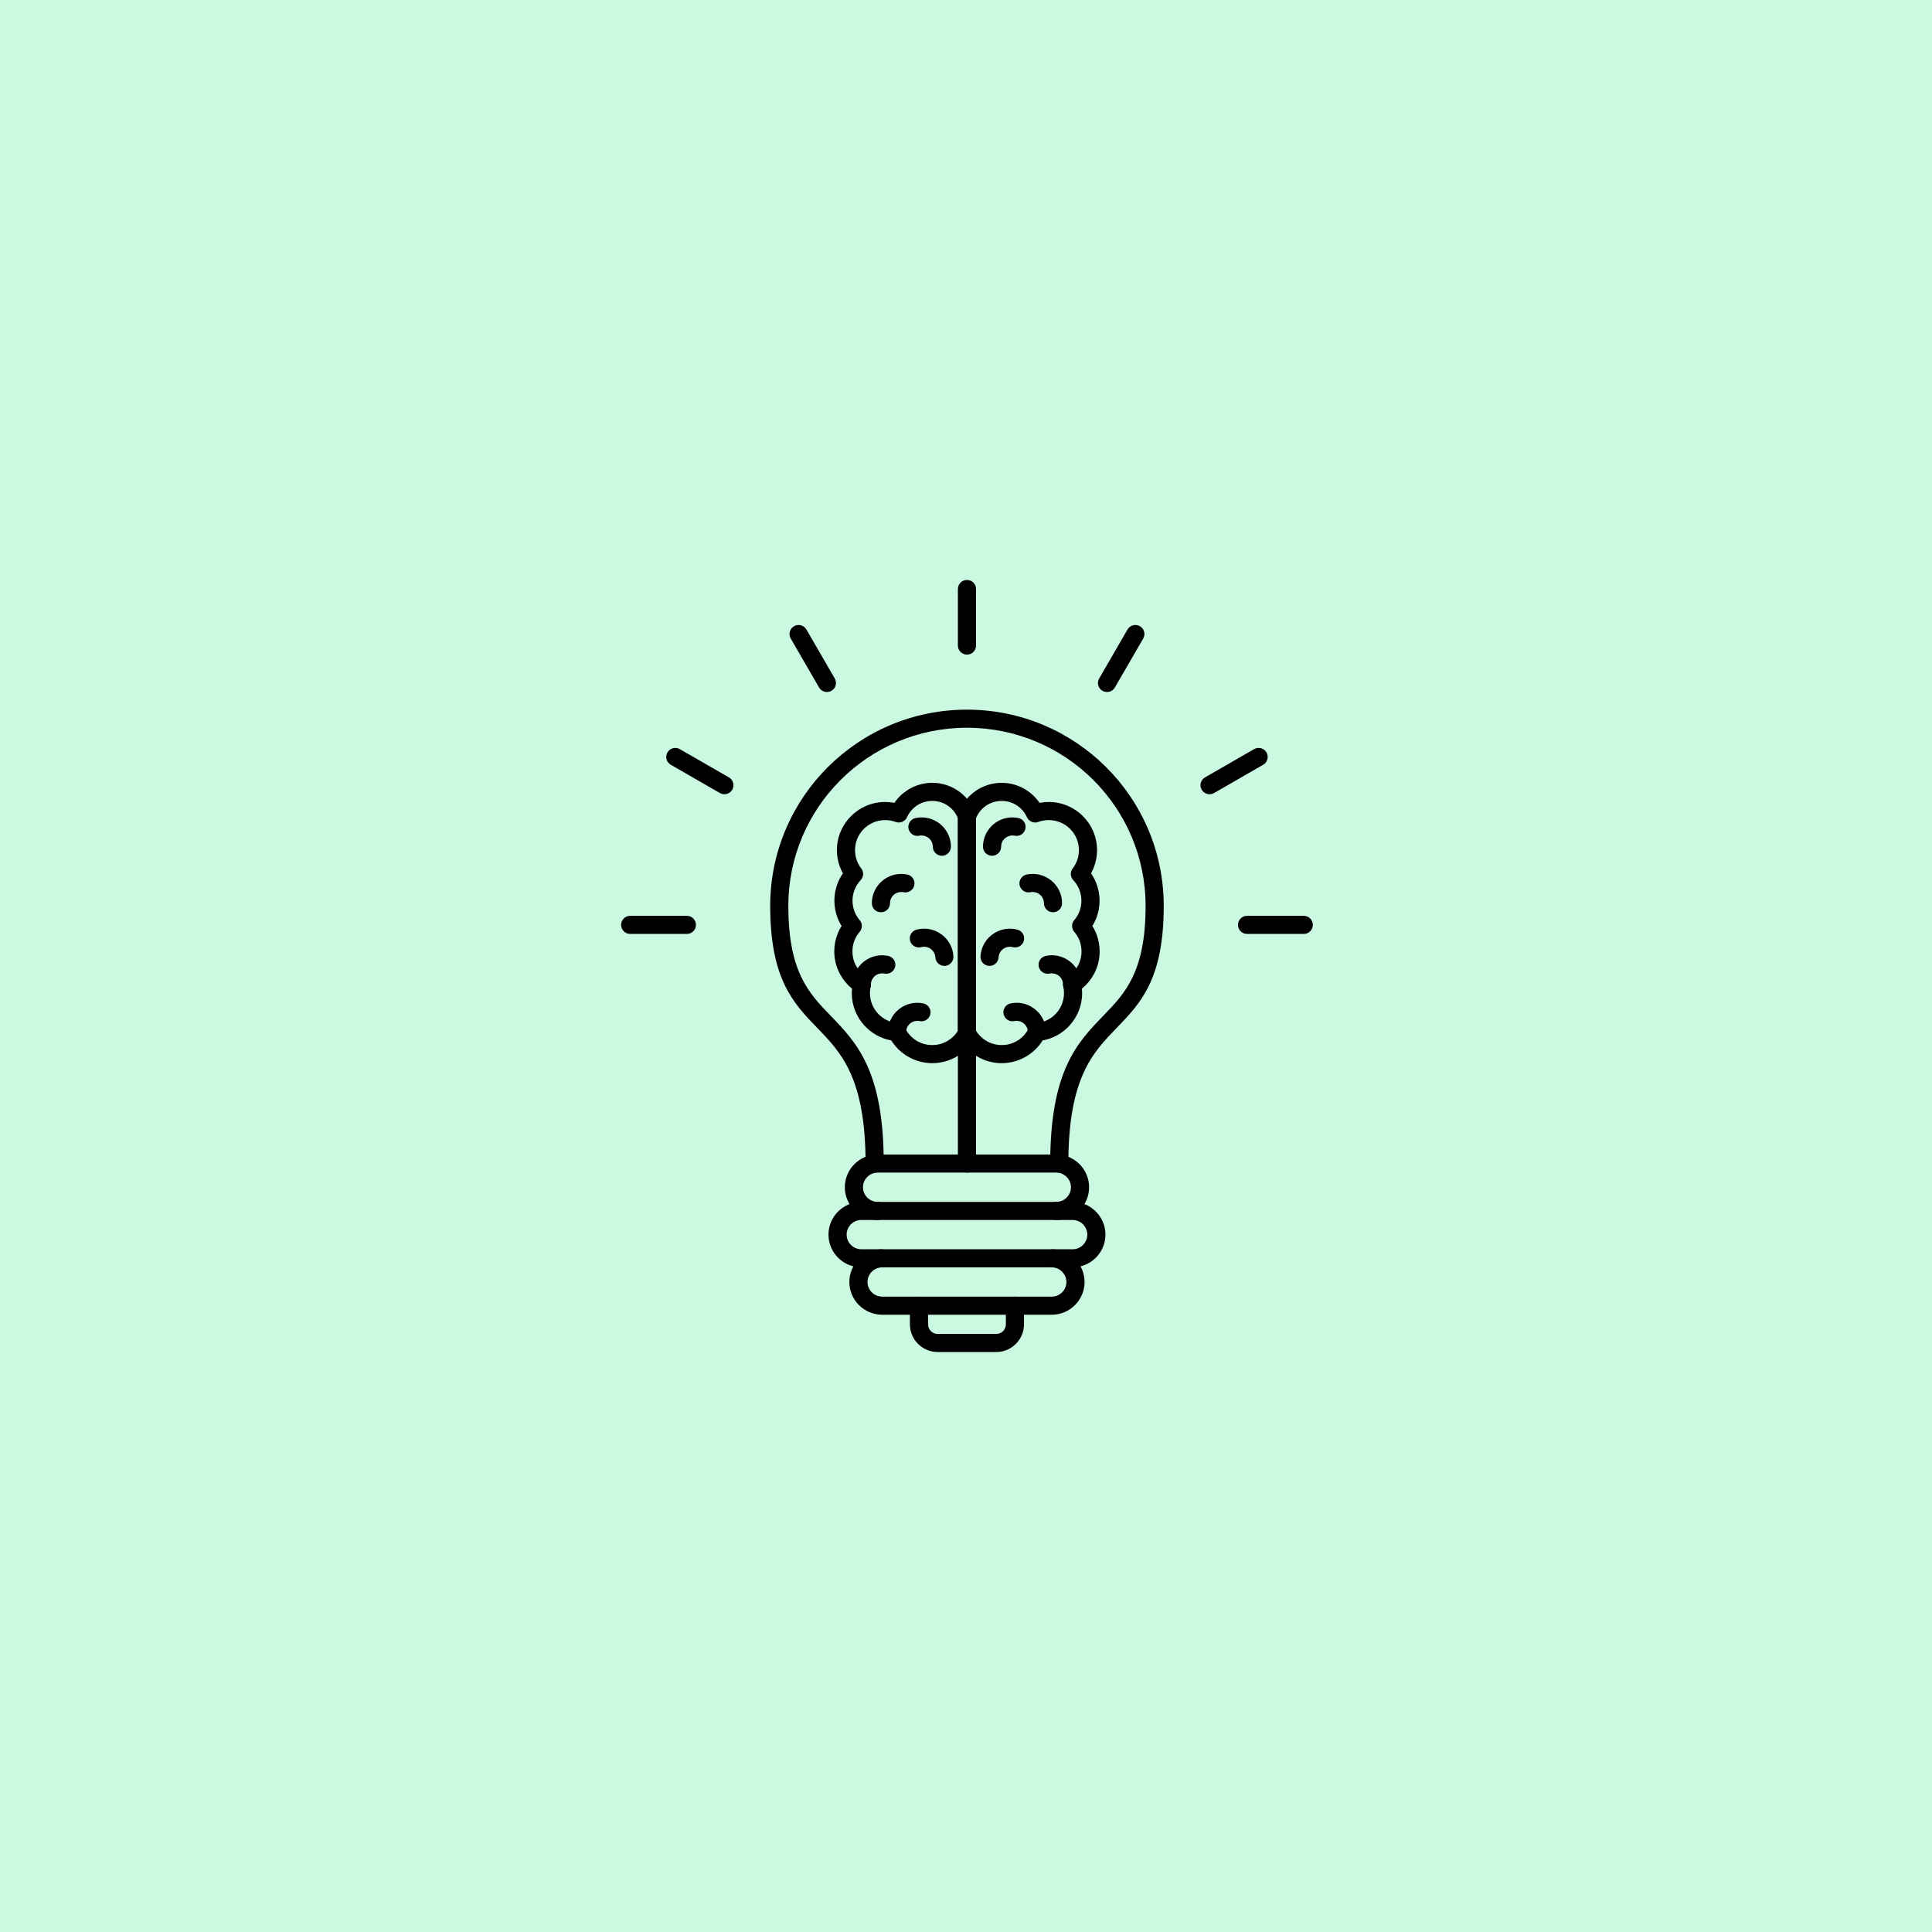 <svg xmlns="http://www.w3.org/2000/svg" xmlns:xlink="http://www.w3.org/1999/xlink" width="500" zoomAndPan="magnify" viewBox="0 0 375 375" height="500" preserveAspectRatio="xMidYMid meet" version="1.0"><defs><clipPath id="9343fa4fff"><path d="M 176 251 L 199 251 L 199 262.5 L 176 262.5 Z M 176 251 " clip-rule="nonzero"/></clipPath><clipPath id="6d5b941aee"><path d="M 185 112.5 L 190 112.5 L 190 128 L 185 128 Z M 185 112.5 " clip-rule="nonzero"/></clipPath><clipPath id="a7bd9a0baa"><path d="M 240 177 L 254.812 177 L 254.812 182 L 240 182 Z M 240 177 " clip-rule="nonzero"/></clipPath><clipPath id="e86f949773"><path d="M 120.562 177 L 136 177 L 136 182 L 120.562 182 Z M 120.562 177 " clip-rule="nonzero"/></clipPath></defs><rect x="-37.5" width="450" fill="#ffffff" y="-37.5" height="450" fill-opacity="1"/><rect x="-37.5" width="450" fill="#cbf8e1" y="-37.5" height="450" fill-opacity="1"/><path fill="#000000" d="M 180.953 151.945 C 182.867 151.945 184.645 152.551 186.098 153.586 C 187.594 154.648 188.742 156.16 189.352 157.918 L 189.352 157.914 C 189.422 158.121 189.453 158.328 189.449 158.531 L 189.449 200.547 C 189.449 200.891 189.352 201.211 189.18 201.48 C 188.383 202.938 187.207 204.164 185.785 205.016 C 184.375 205.867 182.719 206.359 180.953 206.359 C 179.141 206.359 177.438 205.836 175.992 204.934 C 174.781 204.176 173.758 203.156 173 201.949 C 170.969 201.578 169.168 200.551 167.82 199.098 C 166.277 197.434 165.332 195.207 165.332 192.762 C 165.332 192.484 165.348 192.195 165.375 191.898 C 164.461 191.148 163.691 190.23 163.109 189.191 C 162.359 187.844 161.934 186.297 161.934 184.664 C 161.934 183.531 162.137 182.441 162.512 181.43 C 162.734 180.832 163.016 180.262 163.352 179.727 C 163.023 179.199 162.746 178.633 162.527 178.039 C 162.156 177.031 161.953 175.945 161.953 174.82 C 161.953 173.609 162.184 172.449 162.605 171.387 C 162.867 170.727 163.207 170.102 163.609 169.52 C 163.34 169.039 163.117 168.535 162.938 168.012 C 162.617 167.062 162.441 166.055 162.441 165.012 C 162.441 162.434 163.488 160.102 165.184 158.41 L 166.43 159.645 L 165.184 158.402 L 165.219 158.371 C 166.91 156.699 169.238 155.664 171.809 155.664 C 172.375 155.664 172.926 155.715 173.465 155.812 L 173.406 156.129 L 173.465 155.812 C 173.508 155.82 173.555 155.828 173.598 155.84 C 174.266 154.855 175.129 154.016 176.133 153.367 C 177.527 152.465 179.184 151.945 180.953 151.945 Z M 184.062 156.441 C 183.191 155.82 182.117 155.457 180.953 155.457 C 179.871 155.457 178.875 155.766 178.043 156.301 C 177.203 156.844 176.523 157.621 176.09 158.535 C 175.742 159.422 174.742 159.871 173.84 159.539 L 173.844 159.535 C 173.551 159.43 173.262 159.348 172.977 159.289 C 172.934 159.281 172.891 159.277 172.844 159.27 C 172.508 159.211 172.164 159.18 171.809 159.18 C 170.199 159.18 168.742 159.828 167.684 160.875 L 167.676 160.887 L 167.672 160.883 C 166.617 161.938 165.961 163.398 165.961 165.012 C 165.961 165.676 166.07 166.305 166.266 166.887 C 166.461 167.461 166.742 167.992 167.094 168.465 C 167.688 169.137 167.684 170.164 167.059 170.832 L 165.773 169.629 L 167.055 170.828 C 166.559 171.355 166.156 171.98 165.883 172.676 C 165.617 173.336 165.473 174.062 165.473 174.82 C 165.473 175.531 165.602 176.211 165.828 176.832 C 166.055 177.449 166.387 178.02 166.797 178.52 C 167.414 179.164 167.453 180.18 166.859 180.871 L 166.855 180.871 C 166.414 181.387 166.059 181.984 165.816 182.637 C 165.582 183.266 165.457 183.949 165.457 184.664 C 165.457 185.699 165.719 186.66 166.18 187.488 C 166.648 188.328 167.32 189.043 168.129 189.566 C 168.797 189.934 169.172 190.707 168.996 191.484 L 168.988 191.484 C 168.953 191.648 168.922 191.824 168.898 192.016 L 168.891 192.121 L 168.887 192.121 C 168.867 192.312 168.855 192.527 168.855 192.762 C 168.855 194.293 169.445 195.688 170.406 196.727 C 171.359 197.754 172.684 198.438 174.164 198.574 C 174.793 198.594 175.395 198.953 175.688 199.559 L 174.105 200.328 L 175.688 199.566 C 176.172 200.559 176.926 201.391 177.848 201.969 C 178.738 202.523 179.801 202.844 180.953 202.844 C 182.059 202.844 183.094 202.539 183.969 202.012 C 184.766 201.531 185.438 200.871 185.926 200.09 L 185.926 158.801 C 185.539 157.848 184.887 157.027 184.062 156.441 Z M 184.062 156.441 " fill-opacity="1" fill-rule="nonzero"/><path fill="#000000" d="M 177.707 158.781 C 176.754 158.98 176.145 159.906 176.344 160.855 C 176.539 161.801 177.473 162.41 178.422 162.211 C 178.496 162.195 178.574 162.184 178.645 162.176 C 178.691 162.172 178.77 162.168 178.871 162.168 C 179.477 162.168 180.023 162.414 180.418 162.809 C 180.441 162.832 180.465 162.855 180.488 162.875 C 180.844 163.258 181.059 163.777 181.059 164.348 C 181.059 165.316 181.848 166.105 182.82 166.105 C 183.789 166.105 184.578 165.316 184.578 164.348 C 184.578 162.84 183.984 161.465 183.016 160.445 C 182.984 160.402 182.945 160.363 182.906 160.324 C 181.875 159.293 180.449 158.656 178.871 158.656 C 178.707 158.656 178.512 158.668 178.285 158.691 C 178.09 158.711 177.895 158.742 177.707 158.781 Z M 177.707 158.781 " fill-opacity="1" fill-rule="nonzero"/><path fill="#000000" d="M 175.387 173.18 C 176.336 173.375 177.266 172.766 177.465 171.82 C 177.66 170.871 177.051 169.945 176.102 169.746 C 175.91 169.707 175.719 169.68 175.52 169.656 C 175.297 169.637 175.102 169.625 174.934 169.625 C 173.367 169.625 171.941 170.262 170.906 171.289 L 170.902 171.293 L 170.898 171.289 C 170.859 171.328 170.824 171.371 170.789 171.41 C 169.82 172.434 169.227 173.809 169.227 175.312 C 169.227 176.285 170.016 177.07 170.988 177.07 C 171.961 177.07 172.75 176.285 172.75 175.312 C 172.75 174.742 172.965 174.227 173.316 173.84 C 173.34 173.82 173.367 173.797 173.391 173.773 L 172.145 172.531 L 173.387 173.766 C 173.781 173.375 174.324 173.137 174.934 173.137 C 175.039 173.137 175.117 173.137 175.16 173.145 C 175.234 173.148 175.309 173.16 175.387 173.18 Z M 175.387 173.18 " fill-opacity="1" fill-rule="nonzero"/><path fill="#000000" d="M 171.676 188.969 C 172.625 189.164 173.555 188.555 173.754 187.609 C 173.949 186.664 173.34 185.734 172.391 185.539 C 172.203 185.5 172.008 185.469 171.809 185.449 C 171.586 185.426 171.391 185.414 171.223 185.414 C 169.652 185.414 168.227 186.051 167.191 187.082 L 167.188 187.078 L 167.188 187.082 C 166.156 188.109 165.516 189.531 165.516 191.105 C 165.516 192.074 166.305 192.859 167.277 192.859 C 168.25 192.859 169.039 192.074 169.039 191.105 C 169.039 190.504 169.285 189.957 169.68 189.562 L 168.434 188.32 L 169.68 189.555 C 170.07 189.168 170.617 188.926 171.223 188.926 C 171.328 188.926 171.406 188.926 171.453 188.934 C 171.523 188.941 171.598 188.953 171.676 188.969 Z M 171.676 188.969 " fill-opacity="1" fill-rule="nonzero"/><path fill="#000000" d="M 178.504 198.191 C 179.453 198.391 180.383 197.781 180.582 196.836 C 180.777 195.887 180.168 194.961 179.219 194.762 C 179.031 194.723 178.836 194.691 178.637 194.672 C 178.414 194.648 178.219 194.637 178.051 194.637 C 176.48 194.637 175.055 195.277 174.02 196.309 L 174.016 196.305 C 172.984 197.336 172.344 198.758 172.344 200.328 C 172.344 201.297 173.133 202.086 174.105 202.086 C 175.078 202.086 175.867 201.297 175.867 200.328 C 175.867 199.727 176.109 199.184 176.508 198.789 L 175.262 197.547 L 176.508 198.781 C 176.898 198.391 177.445 198.148 178.051 198.148 C 178.156 198.148 178.234 198.152 178.281 198.156 C 178.352 198.164 178.426 198.176 178.504 198.191 Z M 178.504 198.191 " fill-opacity="1" fill-rule="nonzero"/><path fill="#000000" d="M 181.551 185.816 C 181.602 186.781 182.426 187.527 183.395 187.477 C 184.363 187.426 185.109 186.605 185.059 185.637 C 185.051 185.445 185.027 185.246 184.996 185.051 C 184.961 184.836 184.922 184.641 184.875 184.473 C 184.469 182.961 183.48 181.75 182.211 181.02 C 180.949 180.293 179.406 180.043 177.891 180.449 C 176.953 180.699 176.395 181.66 176.645 182.598 C 176.895 183.531 177.859 184.09 178.801 183.84 C 179.387 183.68 179.98 183.773 180.465 184.051 C 180.945 184.328 181.32 184.793 181.477 185.379 C 181.504 185.473 181.52 185.547 181.527 185.598 C 181.539 185.668 181.547 185.738 181.551 185.816 Z M 181.551 185.816 " fill-opacity="1" fill-rule="nonzero"/><path fill="#000000" d="M 196.953 162.211 C 197.902 162.41 198.836 161.801 199.031 160.855 C 199.23 159.906 198.617 158.98 197.668 158.781 C 197.48 158.742 197.285 158.711 197.09 158.691 C 196.863 158.668 196.668 158.656 196.504 158.656 C 194.926 158.656 193.5 159.293 192.469 160.324 C 192.43 160.363 192.391 160.402 192.359 160.445 C 191.391 161.465 190.797 162.84 190.797 164.348 C 190.797 165.316 191.582 166.105 192.555 166.105 C 193.527 166.105 194.316 165.316 194.316 164.348 C 194.316 163.777 194.531 163.258 194.887 162.875 C 194.91 162.855 194.934 162.832 194.957 162.809 C 195.352 162.414 195.898 162.168 196.504 162.168 C 196.605 162.168 196.684 162.172 196.73 162.176 C 196.801 162.184 196.879 162.195 196.953 162.211 Z M 196.953 162.211 " fill-opacity="1" fill-rule="nonzero"/><path fill="#000000" d="M 199.273 169.746 C 198.324 169.945 197.715 170.871 197.91 171.82 C 198.109 172.766 199.039 173.375 199.988 173.18 C 200.066 173.16 200.141 173.148 200.215 173.145 C 200.258 173.137 200.336 173.137 200.441 173.137 C 201.051 173.137 201.594 173.375 201.984 173.766 L 203.23 172.531 L 201.984 173.773 C 202.008 173.797 202.035 173.82 202.059 173.84 C 202.41 174.227 202.625 174.742 202.625 175.312 C 202.625 176.285 203.414 177.07 204.387 177.07 C 205.359 177.07 206.148 176.285 206.148 175.312 C 206.148 173.809 205.555 172.434 204.586 171.41 C 204.551 171.371 204.516 171.328 204.477 171.289 L 204.473 171.293 L 204.469 171.289 C 203.434 170.262 202.008 169.625 200.441 169.625 C 200.273 169.625 200.078 169.637 199.855 169.656 C 199.656 169.68 199.465 169.707 199.273 169.746 Z M 199.273 169.746 " fill-opacity="1" fill-rule="nonzero"/><path fill="#000000" d="M 202.984 185.539 C 202.035 185.734 201.426 186.664 201.621 187.609 C 201.82 188.555 202.75 189.164 203.699 188.969 C 203.777 188.953 203.852 188.941 203.922 188.934 C 203.969 188.926 204.047 188.926 204.152 188.926 C 204.758 188.926 205.305 189.168 205.695 189.555 L 206.941 188.32 L 205.695 189.562 C 206.09 189.957 206.336 190.504 206.336 191.105 C 206.336 192.074 207.125 192.859 208.098 192.859 C 209.07 192.859 209.859 192.074 209.859 191.105 C 209.859 189.531 209.219 188.109 208.188 187.082 L 208.188 187.078 L 208.184 187.082 C 207.148 186.051 205.723 185.414 204.152 185.414 C 203.984 185.414 203.789 185.426 203.566 185.449 C 203.367 185.469 203.172 185.5 202.984 185.539 Z M 202.984 185.539 " fill-opacity="1" fill-rule="nonzero"/><path fill="#000000" d="M 196.156 194.762 C 195.207 194.961 194.598 195.887 194.793 196.836 C 194.992 197.781 195.922 198.391 196.871 198.191 C 196.949 198.176 197.023 198.164 197.094 198.156 C 197.141 198.152 197.219 198.148 197.324 198.148 C 197.93 198.148 198.477 198.391 198.867 198.781 L 200.113 197.547 L 198.867 198.789 C 199.266 199.184 199.508 199.727 199.508 200.328 C 199.508 201.297 200.297 202.086 201.27 202.086 C 202.242 202.086 203.031 201.297 203.031 200.328 C 203.031 198.758 202.391 197.336 201.359 196.305 L 201.355 196.309 C 200.32 195.277 198.895 194.637 197.324 194.637 C 197.156 194.637 196.961 194.648 196.738 194.672 C 196.539 194.691 196.344 194.723 196.156 194.762 Z M 196.156 194.762 " fill-opacity="1" fill-rule="nonzero"/><path fill="#000000" d="M 190.316 185.637 C 190.266 186.605 191.012 187.43 191.98 187.477 C 192.949 187.527 193.773 186.781 193.824 185.816 C 193.828 185.738 193.836 185.668 193.848 185.598 C 193.855 185.547 193.871 185.473 193.898 185.379 C 194.055 184.793 194.43 184.328 194.91 184.055 C 195.395 183.773 195.988 183.68 196.574 183.84 C 197.516 184.09 198.477 183.531 198.73 182.598 C 198.98 181.66 198.422 180.699 197.484 180.449 C 195.969 180.043 194.426 180.293 193.164 181.02 C 191.895 181.75 190.906 182.961 190.5 184.473 C 190.453 184.641 190.414 184.836 190.379 185.051 C 190.348 185.246 190.324 185.445 190.316 185.637 Z M 190.316 185.637 " fill-opacity="1" fill-rule="nonzero"/><path fill="#000000" d="M 168.008 225.844 C 168.008 226.812 168.797 227.602 169.77 227.602 C 170.742 227.602 171.531 226.812 171.531 225.844 C 171.531 207.805 166.262 202.359 161.207 197.137 C 157.031 192.82 153.016 188.676 153.016 175.828 C 153.016 166.281 156.898 157.637 163.172 151.383 C 169.445 145.125 178.113 141.254 187.688 141.254 C 197.262 141.254 205.93 145.125 212.203 151.383 C 218.477 157.637 222.359 166.281 222.359 175.828 C 222.359 188.676 218.344 192.82 214.168 197.137 C 209.113 202.359 203.844 207.805 203.844 225.844 C 203.844 226.812 204.633 227.602 205.605 227.602 C 206.578 227.602 207.367 226.812 207.367 225.844 C 207.367 209.207 212.129 204.285 216.699 199.566 C 221.383 194.727 225.879 190.078 225.879 175.828 C 225.879 165.312 221.605 155.789 214.695 148.898 C 207.781 142.008 198.234 137.742 187.688 137.742 C 177.141 137.742 167.594 142.008 160.68 148.898 C 153.77 155.789 149.496 165.312 149.496 175.828 C 149.496 190.078 153.992 194.727 158.676 199.566 C 163.246 204.285 168.008 209.207 168.008 225.844 Z M 168.008 225.844 " fill-opacity="1" fill-rule="nonzero"/><path fill="#000000" d="M 170.352 236.797 C 171.324 236.797 172.113 236.012 172.113 235.039 C 172.113 234.07 171.324 233.285 170.352 233.285 C 169.57 233.285 168.855 232.965 168.34 232.449 C 167.824 231.934 167.5 231.223 167.5 230.441 C 167.5 229.664 167.824 228.953 168.34 228.438 C 168.855 227.922 169.57 227.602 170.352 227.602 L 205.023 227.602 C 205.805 227.602 206.52 227.922 207.035 228.438 C 207.551 228.953 207.875 229.664 207.875 230.441 C 207.875 231.223 207.551 231.934 207.035 232.449 C 206.52 232.965 205.805 233.285 205.023 233.285 C 204.051 233.285 203.262 234.07 203.262 235.039 C 203.262 236.012 204.051 236.797 205.023 236.797 C 206.777 236.797 208.371 236.082 209.527 234.934 C 210.68 233.781 211.395 232.191 211.395 230.441 C 211.395 228.691 210.68 227.105 209.527 225.953 C 208.371 224.801 206.777 224.09 205.023 224.09 L 170.352 224.09 C 168.598 224.09 167.004 224.801 165.848 225.953 C 164.695 227.105 163.98 228.691 163.98 230.441 C 163.98 232.191 164.695 233.781 165.848 234.934 C 167.004 236.082 168.598 236.797 170.352 236.797 Z M 170.352 236.797 " fill-opacity="1" fill-rule="nonzero"/><path fill="#000000" d="M 171.094 245.992 C 172.066 245.992 172.855 245.207 172.855 244.238 C 172.855 243.27 172.066 242.48 171.094 242.48 L 167.18 242.48 C 166.398 242.48 165.688 242.16 165.168 241.645 C 164.652 241.129 164.332 240.418 164.332 239.641 L 164.332 239.637 C 164.332 238.859 164.652 238.148 165.168 237.633 C 165.688 237.117 166.398 236.797 167.18 236.797 L 208.195 236.797 C 208.977 236.797 209.688 237.117 210.207 237.633 C 210.723 238.148 211.043 238.859 211.043 239.637 L 211.043 239.641 C 211.043 240.418 210.723 241.129 210.203 241.645 L 210.133 241.719 C 209.629 242.191 208.945 242.48 208.195 242.48 L 204.285 242.48 C 203.312 242.48 202.523 243.27 202.523 244.238 C 202.523 245.207 203.312 245.992 204.285 245.992 L 208.195 245.992 C 209.887 245.992 211.434 245.324 212.578 244.234 C 212.617 244.199 212.656 244.164 212.695 244.129 C 213.848 242.977 214.566 241.387 214.566 239.641 L 214.566 239.637 C 214.566 237.891 213.852 236.301 212.695 235.148 C 211.543 234 209.949 233.285 208.195 233.285 L 167.18 233.285 C 165.426 233.285 163.832 234 162.68 235.148 C 161.523 236.301 160.809 237.891 160.809 239.637 L 160.809 239.641 C 160.809 241.387 161.523 242.977 162.68 244.129 C 163.832 245.277 165.426 245.992 167.18 245.992 Z M 171.094 245.992 " fill-opacity="1" fill-rule="nonzero"/><path fill="#000000" d="M 171.234 242.48 L 204.141 242.48 C 205.895 242.48 207.488 243.195 208.645 244.348 C 209.797 245.496 210.512 247.086 210.512 248.836 C 210.512 250.586 209.797 252.176 208.645 253.324 C 207.488 254.477 205.895 255.191 204.141 255.191 L 171.234 255.191 C 169.48 255.191 167.887 254.477 166.73 253.324 C 165.578 252.176 164.859 250.586 164.859 248.836 C 164.859 247.086 165.578 245.496 166.73 244.348 C 167.887 243.195 169.48 242.48 171.234 242.48 Z M 204.141 245.992 L 171.234 245.992 C 170.453 245.992 169.738 246.312 169.223 246.828 C 168.703 247.344 168.383 248.055 168.383 248.836 C 168.383 249.613 168.703 250.324 169.223 250.84 C 169.738 251.355 170.453 251.676 171.234 251.676 L 204.141 251.676 C 204.922 251.676 205.637 251.355 206.152 250.84 C 206.672 250.324 206.992 249.613 206.992 248.836 C 206.992 248.055 206.672 247.344 206.152 246.828 C 205.637 246.312 204.922 245.992 204.141 245.992 Z M 204.141 245.992 " fill-opacity="1" fill-rule="nonzero"/><g clip-path="url(#9343fa4fff)"><path fill="#000000" d="M 198.762 253.434 C 198.762 252.465 197.973 251.676 197 251.676 C 196.027 251.676 195.238 252.465 195.238 253.434 L 195.238 257.055 C 195.238 257.566 195.031 258.035 194.695 258.367 L 195.934 259.609 L 194.691 258.367 L 194.621 258.438 C 194.293 258.734 193.855 258.914 193.371 258.914 L 182.004 258.914 C 181.492 258.914 181.023 258.707 180.684 258.367 C 180.348 258.027 180.137 257.562 180.137 257.055 L 180.137 253.434 C 180.137 252.465 179.348 251.676 178.375 251.676 C 177.402 251.676 176.613 252.465 176.613 253.434 L 176.613 257.055 C 176.613 258.535 177.219 259.879 178.195 260.852 C 179.172 261.824 180.52 262.43 182.004 262.43 L 193.371 262.43 C 194.793 262.43 196.094 261.867 197.062 260.957 C 197.102 260.926 197.141 260.891 197.18 260.852 L 197.176 260.848 L 197.18 260.844 C 198.156 259.867 198.762 258.523 198.762 257.055 Z M 198.762 253.434 " fill-opacity="1" fill-rule="nonzero"/></g><path fill="#000000" d="M 185.926 225.844 C 185.926 226.812 186.715 227.602 187.688 227.602 C 188.66 227.602 189.449 226.812 189.449 225.844 L 189.449 200.547 C 189.449 199.574 188.66 198.789 187.688 198.789 C 186.715 198.789 185.926 199.574 185.926 200.547 Z M 185.926 225.844 " fill-opacity="1" fill-rule="nonzero"/><g clip-path="url(#6d5b941aee)"><path fill="#000000" d="M 189.449 114.328 C 189.449 113.359 188.66 112.57 187.688 112.57 C 186.715 112.57 185.926 113.359 185.926 114.328 L 185.926 125.305 C 185.926 126.273 186.715 127.059 187.688 127.059 C 188.66 127.059 189.449 126.273 189.449 125.305 Z M 189.449 114.328 " fill-opacity="1" fill-rule="nonzero"/></g><path fill="#000000" d="M 221.895 123.941 C 222.379 123.102 222.094 122.031 221.254 121.547 C 220.414 121.062 219.34 121.348 218.852 122.184 L 213.352 131.688 C 212.863 132.527 213.148 133.598 213.988 134.082 C 214.828 134.566 215.902 134.281 216.391 133.445 Z M 221.895 123.941 " fill-opacity="1" fill-rule="nonzero"/><path fill="#000000" d="M 245.18 148.438 C 246.02 147.953 246.309 146.883 245.82 146.043 C 245.336 145.207 244.258 144.922 243.422 145.406 L 233.887 150.895 C 233.051 151.379 232.762 152.453 233.25 153.289 C 233.734 154.125 234.809 154.41 235.648 153.926 Z M 245.18 148.438 " fill-opacity="1" fill-rule="nonzero"/><g clip-path="url(#a7bd9a0baa)"><path fill="#000000" d="M 253.059 181.273 C 254.031 181.273 254.82 180.488 254.82 179.516 C 254.82 178.547 254.031 177.762 253.059 177.762 L 242.051 177.762 C 241.082 177.762 240.293 178.547 240.293 179.516 C 240.293 180.488 241.082 181.273 242.051 181.273 Z M 253.059 181.273 " fill-opacity="1" fill-rule="nonzero"/></g><g clip-path="url(#e86f949773)"><path fill="#000000" d="M 122.316 177.762 C 121.344 177.762 120.555 178.547 120.555 179.516 C 120.555 180.488 121.344 181.273 122.316 181.273 L 133.324 181.273 C 134.293 181.273 135.082 180.488 135.082 179.516 C 135.082 178.547 134.293 177.762 133.324 177.762 Z M 122.316 177.762 " fill-opacity="1" fill-rule="nonzero"/></g><path fill="#000000" d="M 131.953 145.406 C 131.117 144.922 130.039 145.207 129.555 146.043 C 129.066 146.883 129.355 147.953 130.195 148.438 L 139.727 153.926 C 140.566 154.41 141.641 154.125 142.125 153.289 C 142.613 152.453 142.324 151.379 141.488 150.895 Z M 131.953 145.406 " fill-opacity="1" fill-rule="nonzero"/><path fill="#000000" d="M 156.523 122.184 C 156.035 121.348 154.961 121.062 154.121 121.547 C 153.281 122.031 152.996 123.102 153.48 123.941 L 158.984 133.445 C 159.473 134.281 160.547 134.566 161.387 134.082 C 162.227 133.598 162.512 132.527 162.023 131.688 Z M 156.523 122.184 " fill-opacity="1" fill-rule="nonzero"/><path fill="#000000" d="M 194.426 151.945 C 192.512 151.945 190.734 152.551 189.277 153.586 C 187.785 154.648 186.633 156.16 186.023 157.918 L 186.023 157.914 C 185.953 158.121 185.922 158.328 185.93 158.531 L 185.93 200.547 C 185.93 200.891 186.027 201.211 186.199 201.48 C 186.996 202.938 188.172 204.164 189.59 205.016 C 191.004 205.867 192.66 206.359 194.426 206.359 C 196.234 206.359 197.938 205.836 199.383 204.934 C 200.594 204.176 201.621 203.156 202.375 201.949 C 204.406 201.578 206.211 200.551 207.555 199.098 C 209.098 197.434 210.043 195.207 210.043 192.762 C 210.043 192.484 210.027 192.195 210 191.898 C 210.914 191.148 211.688 190.23 212.266 189.191 C 213.016 187.844 213.441 186.297 213.441 184.664 C 213.441 183.531 213.238 182.441 212.863 181.43 C 212.641 180.832 212.359 180.262 212.023 179.727 C 212.355 179.199 212.633 178.633 212.852 178.039 C 213.223 177.031 213.426 175.945 213.426 174.82 C 213.426 173.609 213.191 172.449 212.77 171.387 C 212.508 170.727 212.172 170.102 211.77 169.52 C 212.035 169.039 212.262 168.535 212.438 168.012 C 212.762 167.062 212.938 166.055 212.938 165.012 C 212.938 162.434 211.887 160.102 210.191 158.41 L 208.945 159.645 L 210.191 158.402 L 210.16 158.371 C 208.465 156.699 206.137 155.664 203.566 155.664 C 203.004 155.664 202.449 155.715 201.914 155.812 L 201.969 156.129 L 201.914 155.812 C 201.867 155.82 201.824 155.828 201.781 155.84 C 201.109 154.855 200.246 154.016 199.246 153.367 C 197.848 152.465 196.195 151.945 194.426 151.945 Z M 191.312 156.441 C 192.188 155.82 193.262 155.457 194.426 155.457 C 195.504 155.457 196.5 155.766 197.332 156.301 C 198.172 156.844 198.855 157.621 199.285 158.535 C 199.637 159.422 200.633 159.871 201.535 159.539 L 201.535 159.535 C 201.824 159.43 202.113 159.348 202.398 159.289 C 202.441 159.281 202.488 159.277 202.531 159.27 C 202.867 159.211 203.215 159.18 203.566 159.18 C 205.176 159.18 206.633 159.828 207.691 160.875 L 207.703 160.887 L 207.707 160.883 C 208.762 161.938 209.414 163.398 209.414 165.012 C 209.414 165.676 209.309 166.305 209.109 166.887 C 208.914 167.461 208.633 167.992 208.285 168.465 C 207.688 169.137 207.691 170.164 208.32 170.832 L 209.602 169.629 L 208.324 170.828 C 208.82 171.355 209.219 171.98 209.496 172.676 C 209.758 173.336 209.902 174.062 209.902 174.82 C 209.902 175.531 209.777 176.211 209.547 176.832 C 209.32 177.449 208.988 178.02 208.578 178.52 C 207.961 179.164 207.922 180.18 208.516 180.871 L 208.52 180.871 C 208.965 181.387 209.32 181.984 209.562 182.637 C 209.793 183.266 209.922 183.949 209.922 184.664 C 209.922 185.699 209.66 186.66 209.199 187.488 C 208.73 188.328 208.059 189.043 207.246 189.566 C 206.582 189.934 206.207 190.707 206.379 191.484 L 206.387 191.484 C 206.422 191.648 206.453 191.824 206.477 192.016 L 206.484 192.121 L 206.488 192.121 C 206.512 192.312 206.52 192.527 206.52 192.762 C 206.52 194.293 205.934 195.688 204.969 196.727 C 204.016 197.754 202.695 198.438 201.215 198.574 C 200.582 198.594 199.984 198.953 199.688 199.559 L 201.27 200.328 L 199.688 199.566 C 199.207 200.559 198.453 201.391 197.527 201.969 C 196.637 202.523 195.574 202.844 194.426 202.844 C 193.316 202.844 192.285 202.539 191.406 202.012 C 190.609 201.531 189.938 200.871 189.449 200.09 L 189.449 158.801 C 189.836 157.848 190.488 157.027 191.312 156.441 Z M 191.312 156.441 " fill-opacity="1" fill-rule="nonzero"/></svg>